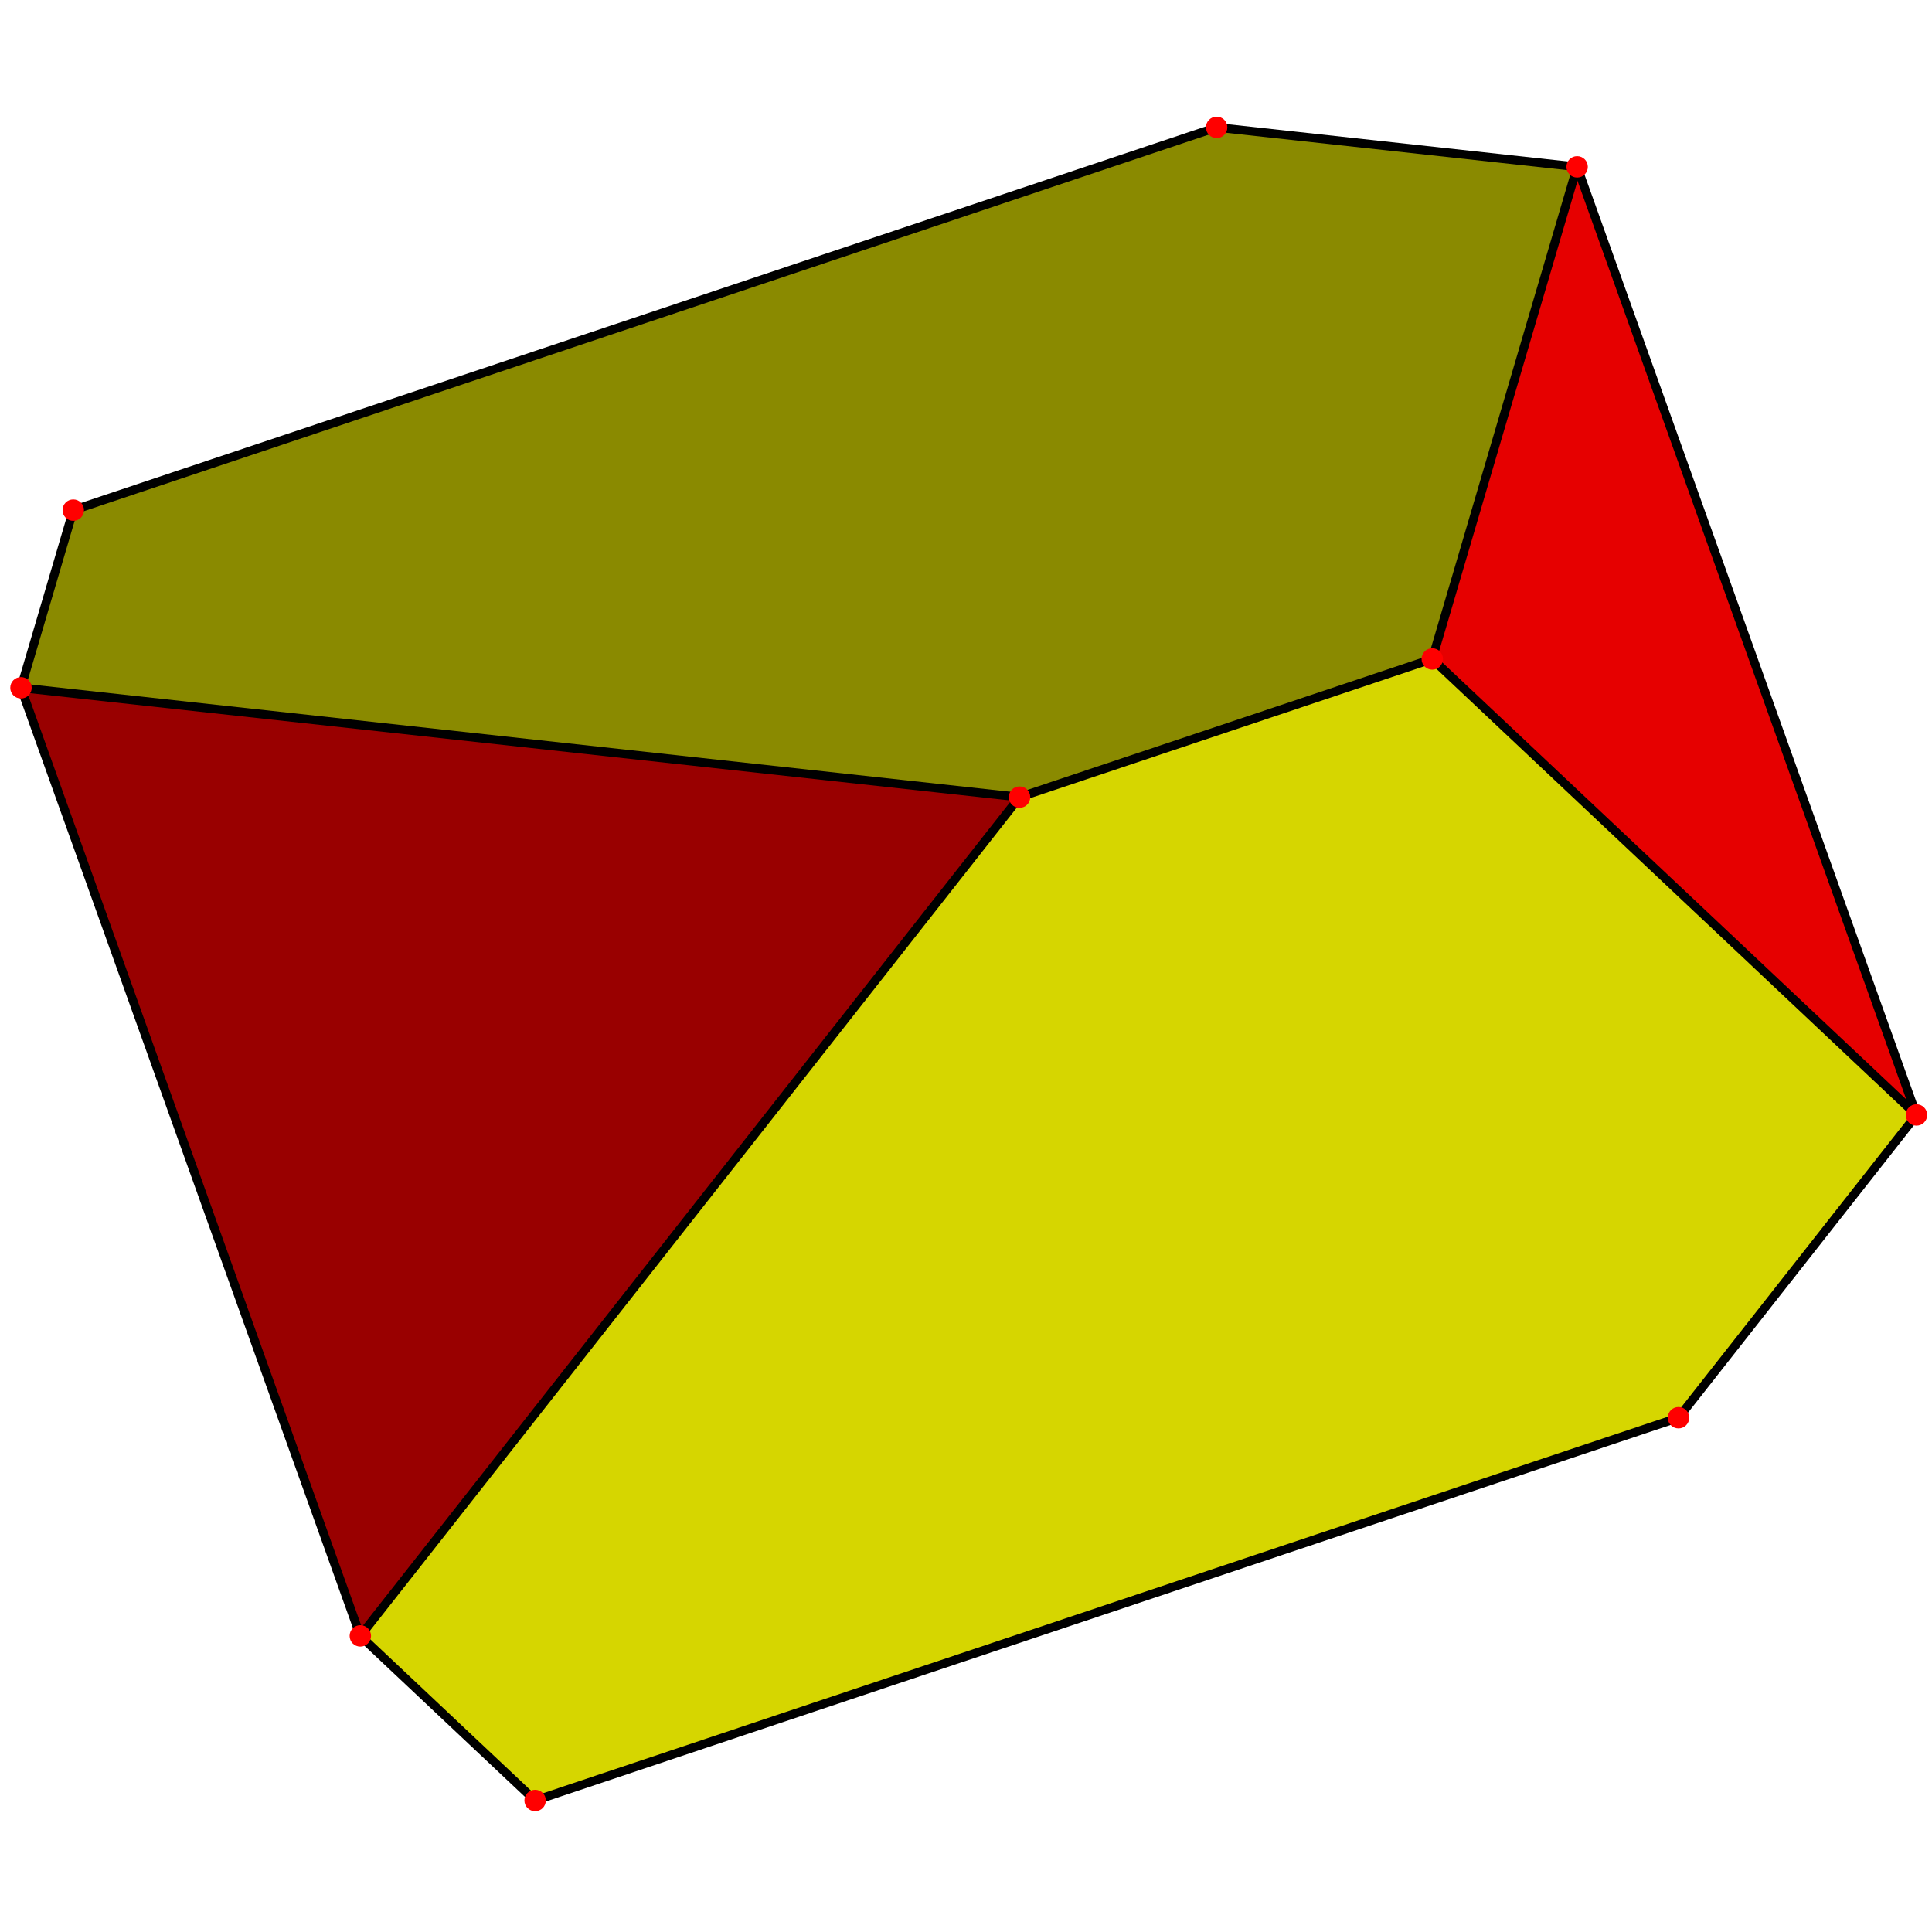 <?xml version="1.0" encoding="utf-8"?>
<!-- Generator: Adobe Illustrator 16.0.0, SVG Export Plug-In . SVG Version: 6.00 Build 0)  -->
<!DOCTYPE svg PUBLIC "-//W3C//DTD SVG 1.1//EN" "http://www.w3.org/Graphics/SVG/1.1/DTD/svg11.dtd">
<svg version="1.1" id="圖層_1" xmlns="http://www.w3.org/2000/svg" xmlns:xlink="http://www.w3.org/1999/xlink" x="0px" y="0px"
	 width="500px" height="500px" viewBox="0 0 500 500" enable-background="new 0 0 500 500" xml:space="preserve">
<g>
	<polyline fill-rule="evenodd" clip-rule="evenodd" fill="#D6D600" points="93.254,423.367 138.489,465.966 434.396,366.906 
		495.98,288.549 370.671,170.541 263.854,206.299 93.254,423.367 	"/>
	<polyline fill-rule="evenodd" clip-rule="evenodd" fill="#8A8A00" points="5.429,177.999 263.854,206.299 370.671,170.541 
		408.155,43.181 314.868,32.964 18.96,132.023 5.429,177.999 	"/>
	<polyline fill-rule="evenodd" clip-rule="evenodd" fill="#E60000" points="408.155,43.181 370.671,170.541 495.98,288.549 
		408.155,43.181 	"/>
	<polyline fill-rule="evenodd" clip-rule="evenodd" fill="#990000" points="5.429,177.999 93.254,423.367 263.854,206.299 
		5.429,177.999 	"/>
	
		<line fill="none" stroke="#000000" stroke-width="2.25" stroke-miterlimit="10" x1="5.429" y1="177.999" x2="263.854" y2="206.299"/>
	
		<line fill="none" stroke="#000000" stroke-width="2.25" stroke-miterlimit="10" x1="18.96" y1="132.023" x2="314.868" y2="32.964"/>
	
		<line fill="none" stroke="#000000" stroke-width="2.25" stroke-miterlimit="10" x1="408.155" y1="43.181" x2="370.671" y2="170.541"/>
	
		<line fill="none" stroke="#000000" stroke-width="2.25" stroke-miterlimit="10" x1="370.671" y1="170.541" x2="495.98" y2="288.549"/>
	
		<line fill="none" stroke="#000000" stroke-width="2.25" stroke-miterlimit="10" x1="93.254" y1="423.367" x2="263.854" y2="206.299"/>
	
		<line fill="none" stroke="#000000" stroke-width="2.25" stroke-miterlimit="10" x1="5.429" y1="177.999" x2="93.254" y2="423.367"/>
	
		<line fill="none" stroke="#000000" stroke-width="2.25" stroke-miterlimit="10" x1="138.489" y1="465.966" x2="434.396" y2="366.906"/>
	
		<line fill="none" stroke="#000000" stroke-width="2.25" stroke-miterlimit="10" x1="408.155" y1="43.181" x2="495.98" y2="288.549"/>
	<line fill="none" stroke="#000000" stroke-width="2.25" stroke-miterlimit="10" x1="18.96" y1="132.023" x2="5.429" y2="177.999"/>
	
		<line fill="none" stroke="#000000" stroke-width="2.25" stroke-miterlimit="10" x1="263.854" y1="206.299" x2="370.671" y2="170.541"/>
	
		<line fill="none" stroke="#000000" stroke-width="2.25" stroke-miterlimit="10" x1="408.155" y1="43.181" x2="314.868" y2="32.964"/>
	
		<line fill="none" stroke="#000000" stroke-width="2.25" stroke-miterlimit="10" x1="93.254" y1="423.367" x2="138.489" y2="465.966"/>
	
		<line fill="none" stroke="#000000" stroke-width="2.25" stroke-miterlimit="10" x1="434.396" y1="366.906" x2="495.98" y2="288.549"/>
	<path fill-rule="evenodd" clip-rule="evenodd" fill="#FF0000" d="M431.626,366.906c0-1.539,1.231-2.771,2.771-2.771
		s2.771,1.231,2.771,2.771c0,1.54-1.232,2.771-2.771,2.771S431.626,368.446,431.626,366.906L431.626,366.906z"/>
	<path fill-rule="evenodd" clip-rule="evenodd" fill="#FF0000" d="M135.718,465.966c0-1.539,1.231-2.771,2.771-2.771
		s2.771,1.232,2.771,2.771c0,1.54-1.231,2.771-2.771,2.771S135.718,467.506,135.718,465.966L135.718,465.966z"/>
	<path fill-rule="evenodd" clip-rule="evenodd" fill="#FF0000" d="M90.483,423.367c0-1.54,1.231-2.771,2.771-2.771
		c1.539,0,2.771,1.231,2.771,2.771c0,1.539-1.232,2.771-2.771,2.771C91.714,426.138,90.483,424.906,90.483,423.367L90.483,423.367z"
		/>
	<path fill-rule="evenodd" clip-rule="evenodd" fill="#FF0000" d="M493.209,288.549c0-1.54,1.232-2.771,2.771-2.771
		s2.771,1.231,2.771,2.771c0,1.539-1.231,2.771-2.771,2.771S493.209,290.088,493.209,288.549L493.209,288.549z"/>
	<path fill-rule="evenodd" clip-rule="evenodd" fill="#FF0000" d="M367.9,170.541c0-1.54,1.232-2.771,2.771-2.771
		c1.54,0,2.771,1.231,2.771,2.771s-1.231,2.771-2.771,2.771C369.133,173.312,367.9,172.08,367.9,170.541L367.9,170.541z"/>
	<path fill-rule="evenodd" clip-rule="evenodd" fill="#FF0000" d="M405.385,43.181c0-1.54,1.23-2.771,2.771-2.771
		s2.771,1.231,2.771,2.771s-1.231,2.771-2.771,2.771S405.385,44.72,405.385,43.181L405.385,43.181z"/>
	<path fill-rule="evenodd" clip-rule="evenodd" fill="#FF0000" d="M312.097,32.964c0-1.539,1.231-2.771,2.771-2.771
		c1.539,0,2.771,1.232,2.771,2.771c0,1.54-1.231,2.771-2.771,2.771C313.328,35.735,312.097,34.504,312.097,32.964L312.097,32.964z"
		/>
	<path fill-rule="evenodd" clip-rule="evenodd" fill="#FF0000" d="M16.189,132.023c0-1.539,1.231-2.771,2.771-2.771
		c1.539,0,2.771,1.232,2.771,2.771c0,1.54-1.232,2.771-2.771,2.771C17.421,134.794,16.189,133.563,16.189,132.023L16.189,132.023z"
		/>
	<path fill-rule="evenodd" clip-rule="evenodd" fill="#FF0000" d="M261.082,206.299c0-1.539,1.23-2.771,2.771-2.771
		c1.539,0,2.771,1.232,2.771,2.771c0,1.54-1.231,2.771-2.771,2.771C262.313,209.07,261.082,207.839,261.082,206.299L261.082,206.299
		z"/>
	<path fill-rule="evenodd" clip-rule="evenodd" fill="#FF0000" d="M2.658,177.999c0-1.54,1.232-2.771,2.771-2.771
		s2.771,1.231,2.771,2.771c0,1.539-1.232,2.771-2.771,2.771S2.658,179.538,2.658,177.999L2.658,177.999z"/>
</g>
</svg>
